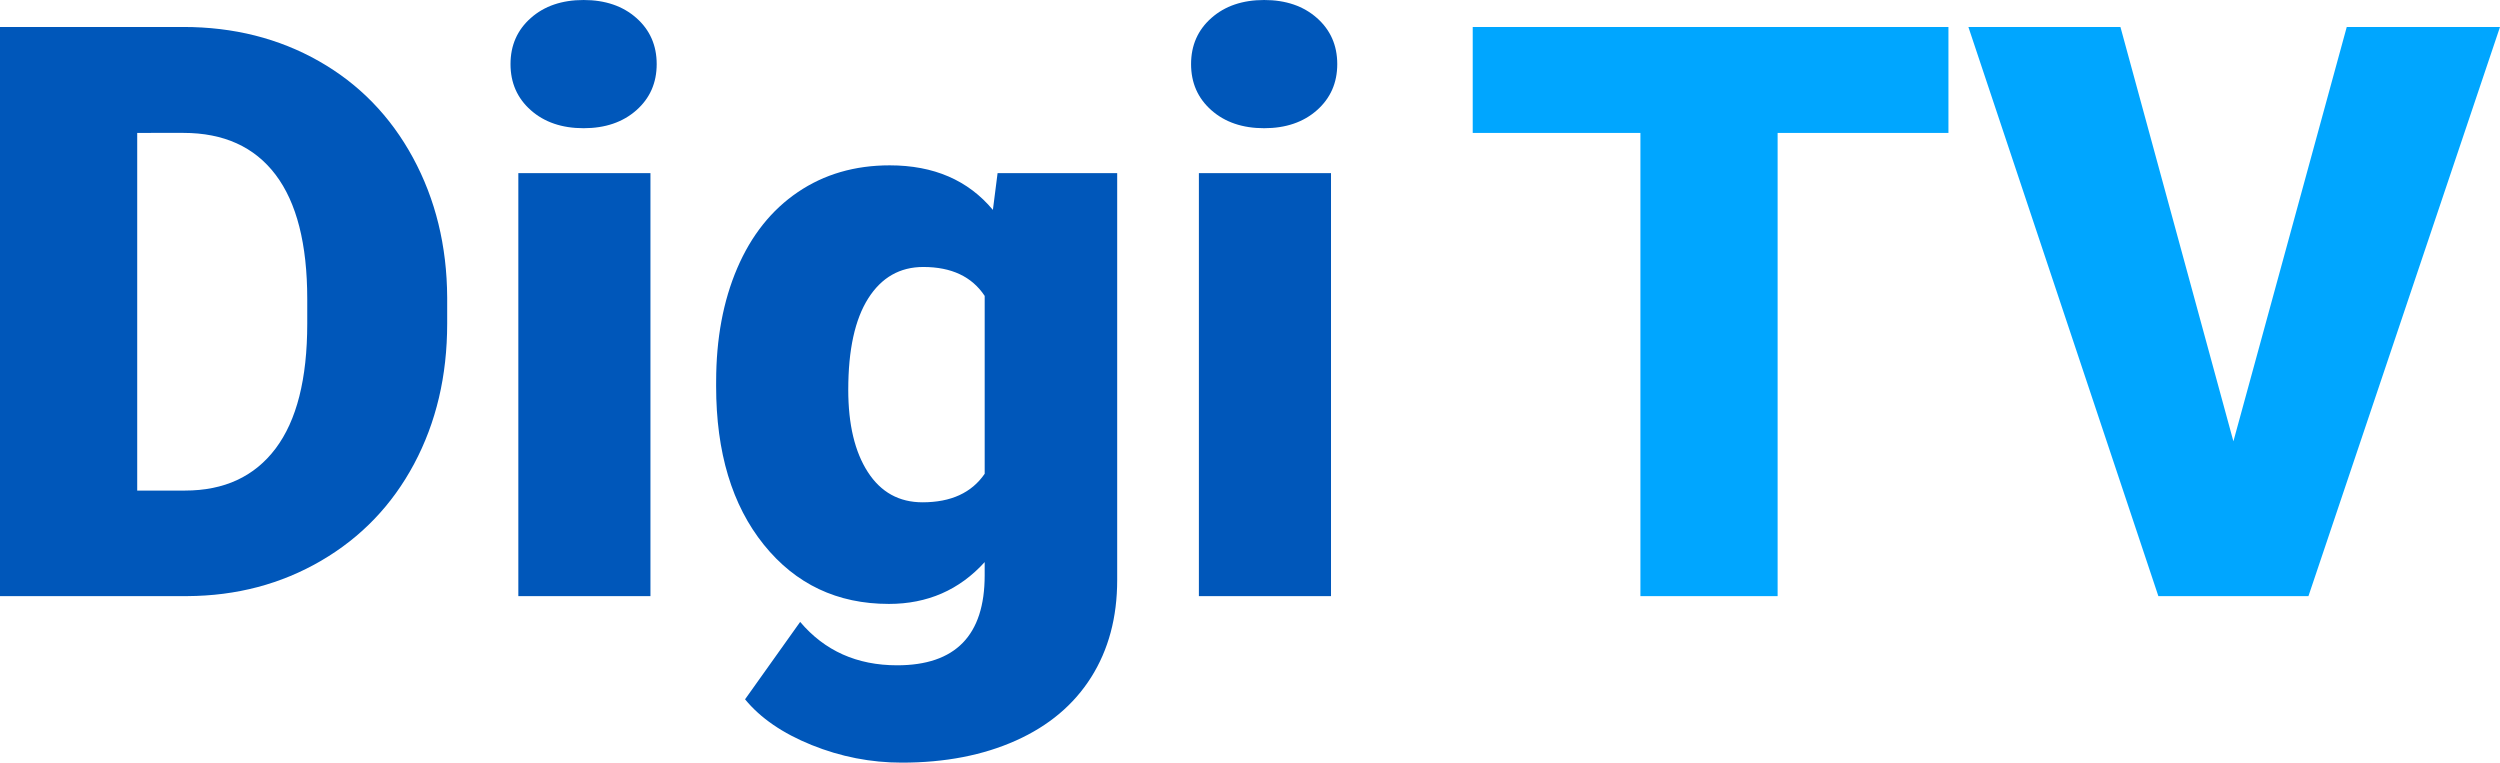 <?xml version="1.0" encoding="UTF-8" standalone="no"?>
<!-- Created with Inkscape (http://www.inkscape.org/) -->

<svg
   width="299.43mm"
   height="91.342mm"
   viewBox="0 0 299.43 91.342"
   version="1.1"
   id="svg5"
   xml:space="preserve"
   xmlns="http://www.w3.org/2000/svg"
   xmlns:svg="http://www.w3.org/2000/svg"><defs
     id="defs2" /><g
     id="layer1"
     transform="translate(269.504,-273.371)"><g
       id="g10269"
       style="fill:#0057ba;fill-opacity:1"><path
         d="m -253.07,289.289 v 42.839 h 5.712 c 4.713,0 8.333,-1.678 10.862,-5.034 2.528,-3.355 3.792,-8.34 3.792,-14.958 v -2.95 c 0,-6.585 -1.264,-11.548 -3.792,-14.888 -2.529,-3.339 -6.212,-5.01 -11.05,-5.01 z m -16.434,55.48 v -68.168 h 21.958 c 6.024,0 11.439,1.366 16.246,4.097 4.805,2.732 8.559,6.586 11.259,11.564 2.7,4.979 4.066,10.557 4.097,16.737 v 3.138 c 0,6.243 -1.318,11.837 -3.956,16.784 -2.638,4.948 -6.352,8.817 -11.143,11.611 -4.791,2.794 -10.136,4.206 -16.035,4.237 z"
         style="clip-rule:evenodd;fill:#0057ba;fill-opacity:1;fill-rule:nonzero;stroke-width:0.265;stroke-linejoin:round;stroke-miterlimit:2"
         id="path9861"
         clip-path="none" /><path
         d="m -191.598,344.769 h -15.824 v -50.658 h 15.824 z m -16.761,-63.72 c 0,-2.247 0.811,-4.089 2.434,-5.524 1.623,-1.435 3.73,-2.153 6.321,-2.153 2.589,0 4.696,0.718 6.32,2.153 1.623,1.435 2.434,3.278 2.434,5.524 0,2.248 -0.811,4.089 -2.434,5.525 -1.624,1.435 -3.731,2.153 -6.32,2.153 -2.592,0 -4.699,-0.718 -6.321,-2.153 -1.623,-1.436 -2.434,-3.278 -2.434,-5.525"
         style="clip-rule:evenodd;fill:#0057ba;fill-opacity:1;fill-rule:nonzero;stroke-width:0.265;stroke-linejoin:round;stroke-miterlimit:2"
         id="path9863"
         clip-path="none" /><path
         d="m -167.907,320.049 c 0,4.152 0.781,7.437 2.342,9.855 1.56,2.42 3.745,3.629 6.554,3.629 3.402,0 5.884,-1.139 7.445,-3.418 v -21.302 c -1.53,-2.31 -3.98,-3.465 -7.351,-3.465 -2.809,0 -5.01,1.257 -6.601,3.768 -1.592,2.514 -2.388,6.157 -2.388,10.933 m -15.824,-0.983 c 0,-5.119 0.842,-9.644 2.528,-13.578 1.686,-3.932 4.104,-6.967 7.256,-9.106 3.153,-2.138 6.821,-3.207 11.003,-3.207 5.274,0 9.394,1.779 12.359,5.337 l 0.562,-4.4 h 14.326 v 48.737 c 0,4.463 -1.037,8.341 -3.113,11.634 -2.076,3.293 -5.079,5.822 -9.013,7.585 -3.932,1.764 -8.49,2.646 -13.671,2.646 -3.714,0 -7.311,-0.702 -10.792,-2.107 -3.48,-1.404 -6.142,-3.231 -7.982,-5.478 l 6.6,-9.27 c 2.933,3.465 6.804,5.197 11.612,5.197 6.991,0 10.488,-3.589 10.488,-10.769 v -1.591 c -3.028,3.339 -6.853,5.009 -11.471,5.009 -6.18,0 -11.174,-2.365 -14.982,-7.093 -3.808,-4.729 -5.712,-11.056 -5.712,-18.985 z"
         style="clip-rule:evenodd;fill:#0057ba;fill-opacity:1;fill-rule:nonzero;stroke-width:0.265;stroke-linejoin:round;stroke-miterlimit:2"
         id="path9865"
         clip-path="none" /><path
         d="m -110.087,344.769 h -15.824 v -50.658 h 15.824 z m -16.76,-63.72 c 0,-2.247 0.81,-4.089 2.434,-5.524 1.623,-1.435 3.73,-2.153 6.32,-2.153 2.591,0 4.698,0.718 6.32,2.153 1.623,1.435 2.435,3.278 2.435,5.524 0,2.248 -0.813,4.089 -2.435,5.525 -1.623,1.435 -3.73,2.153 -6.32,2.153 -2.591,0 -4.697,-0.718 -6.32,-2.153 -1.624,-1.436 -2.434,-3.278 -2.434,-5.525"
         style="clip-rule:evenodd;fill:#0057ba;fill-opacity:1;fill-rule:nonzero;stroke-width:0.265;stroke-linejoin:round;stroke-miterlimit:2"
         id="path9867"
         clip-path="none" /></g><g
       id="g10273"
       style="fill:#00a6ff;fill-opacity:1"><path
         d="M -36.135,289.289 H -56.595 V 344.769 H -73.028 v -55.48 h -20.085 v -12.688 h 56.978 z"
         style="clip-rule:evenodd;fill:#00a6ff;fill-opacity:1;fill-rule:nonzero;stroke-width:0.265;stroke-linejoin:round;stroke-miterlimit:2"
         id="path9869"
         clip-path="none" /><path
         d="M -2.005,326.229 11.572,276.601 H 29.926 L 6.984,344.769 H -10.993 l -22.754,-68.168 h 18.212 z"
         style="clip-rule:evenodd;fill:#00a6ff;fill-opacity:1;fill-rule:nonzero;stroke-width:0.265;stroke-linejoin:round;stroke-miterlimit:2"
         id="path9871"
         clip-path="none" /></g></g></svg>

